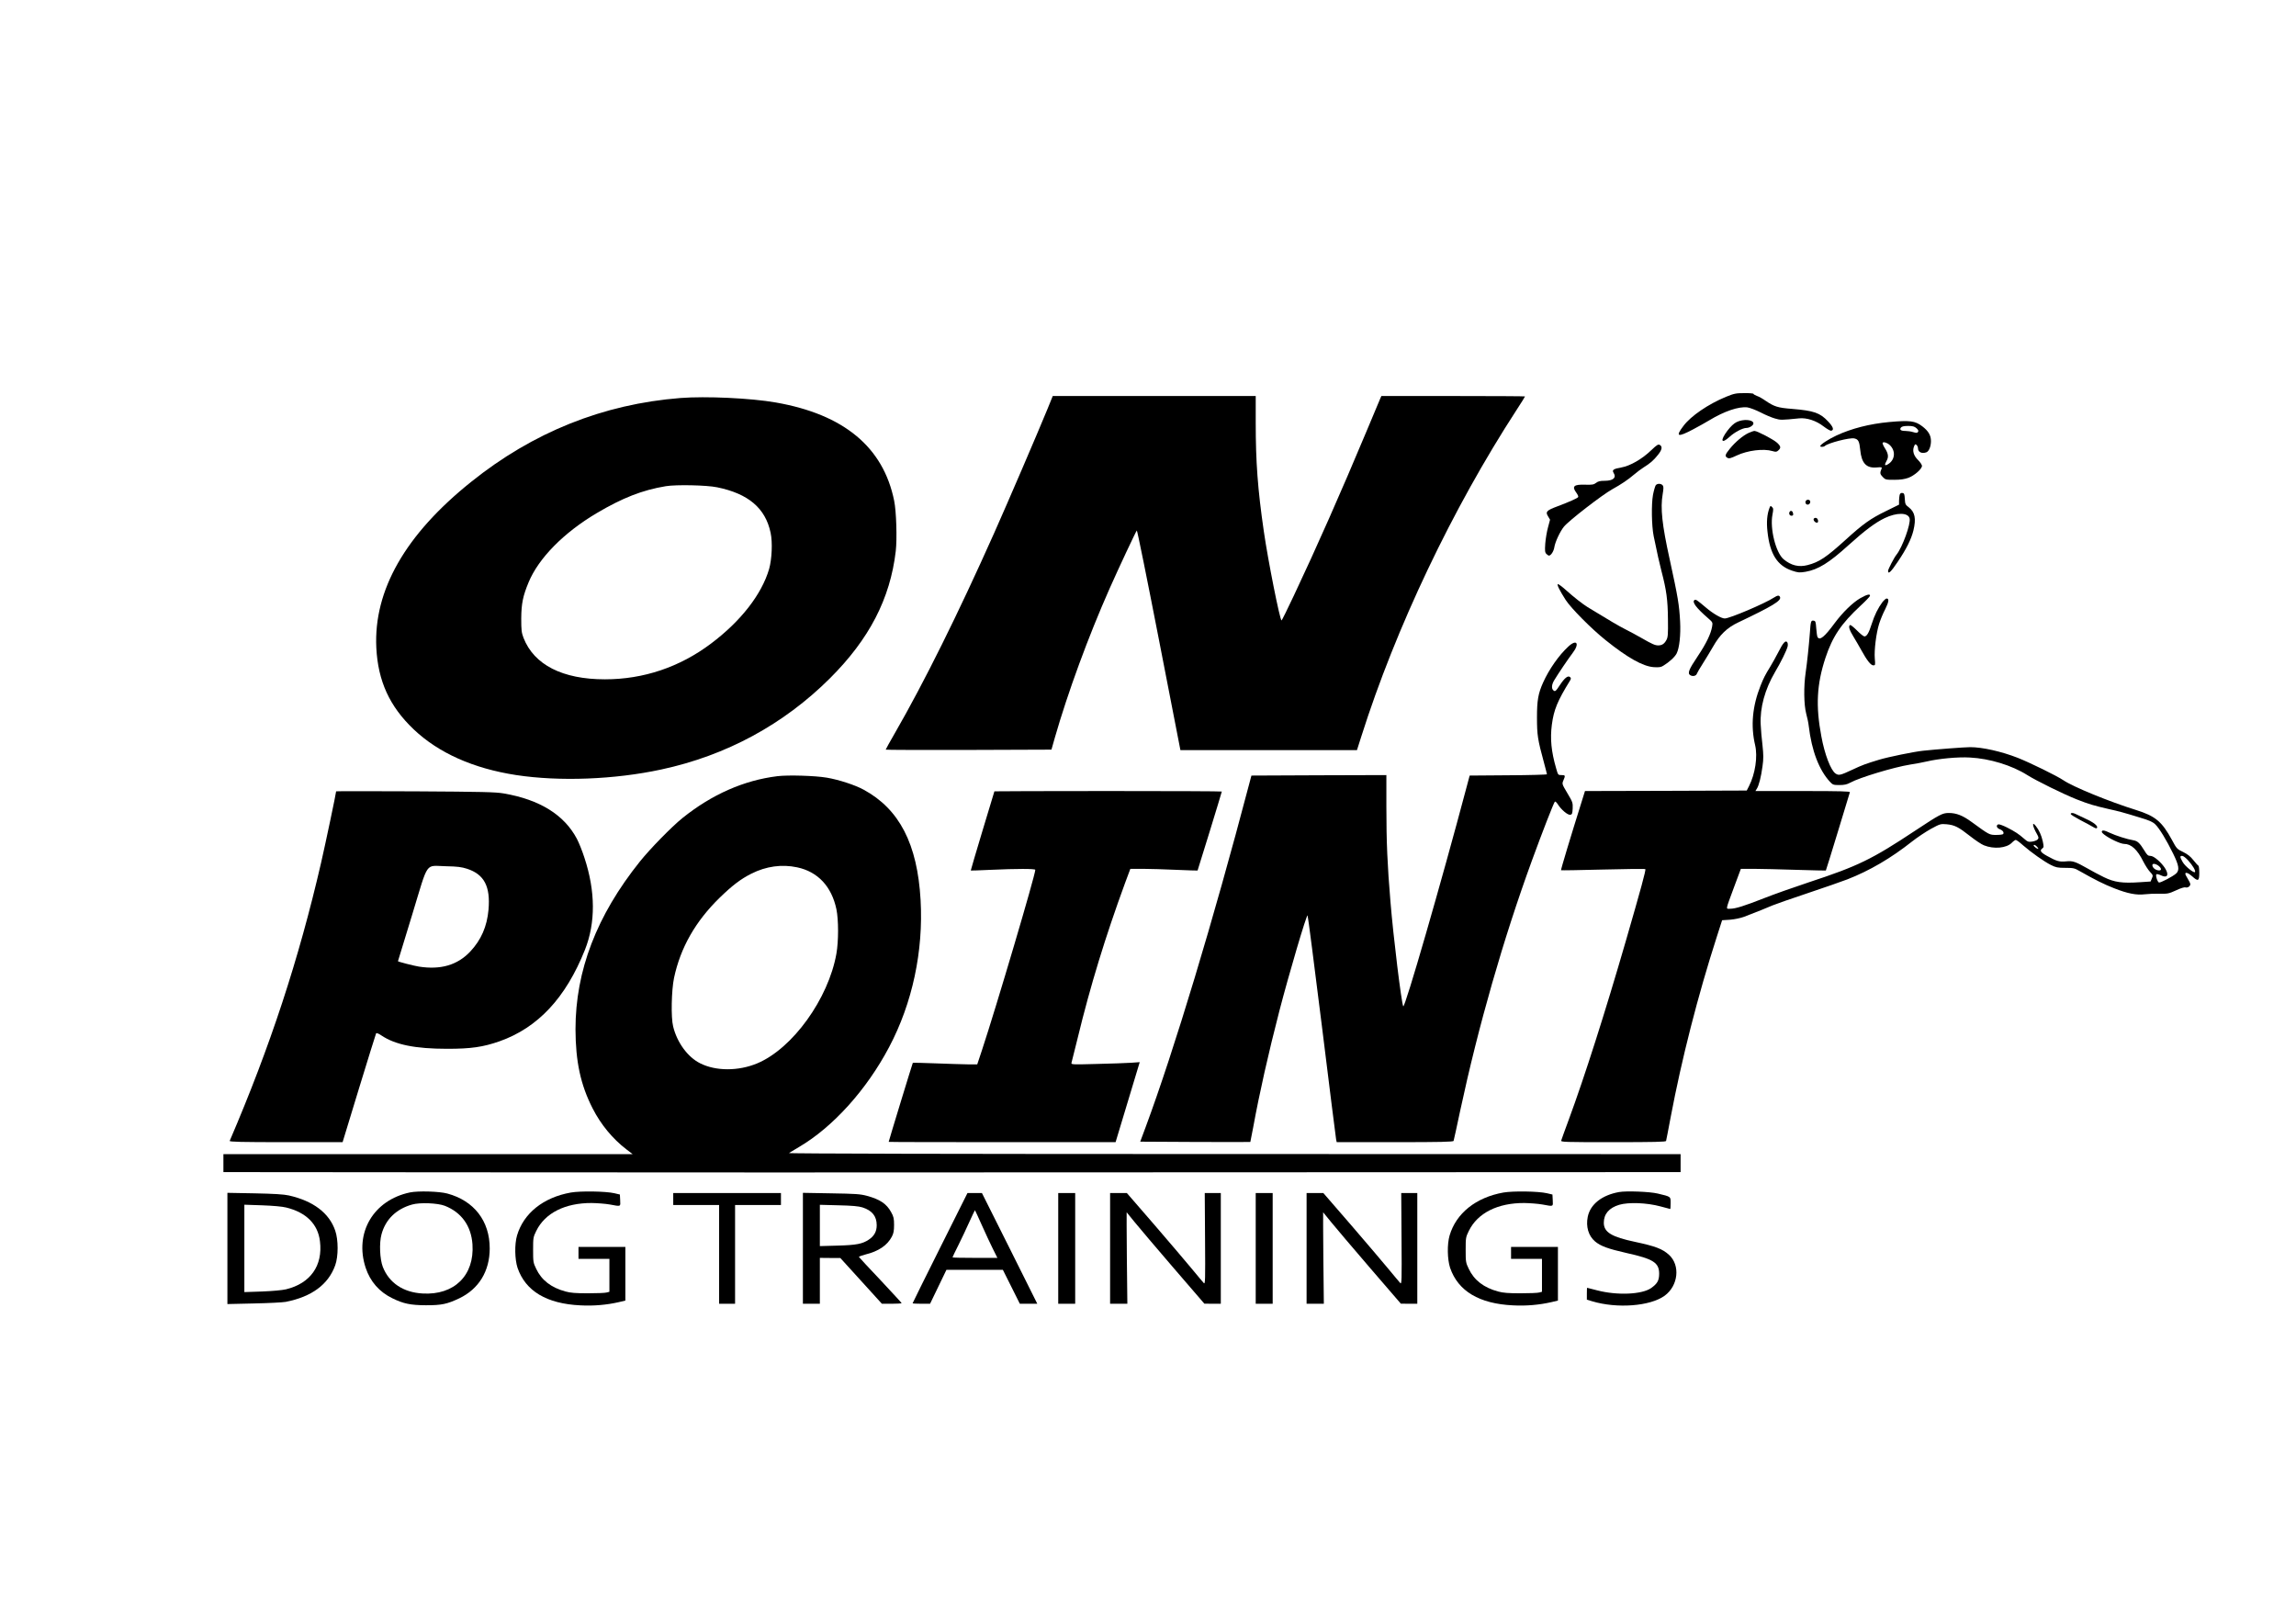 <svg preserveAspectRatio="xMidYMid meet" viewBox="0 0 2302 1616" height="1616pt" width="2302pt" xmlns="http://www.w3.org/2000/svg" version="1.0">

<g stroke="none" fill="#000000" transform="translate(0,1616) scale(0.1,-0.1)">
<path d="M17305 12182 c-177 -73 -352 -192 -426 -291 -83 -109 -61 -118 93
-37 57 30 130 71 163 91 153 93 299 142 385 131 25 -4 84 -26 131 -50 48 -25
112 -52 144 -61 57 -17 63 -17 243 1 76 8 172 -23 246 -81 33 -25 66 -44 75
-43 32 6 22 38 -31 94 -81 86 -142 107 -361 125 -143 11 -179 23 -266 82 -28
20 -67 42 -86 48 -19 7 -35 17 -35 21 0 4 -42 8 -92 7 -83 0 -102 -4 -183 -37z"></path>
<path d="M10501 12057 c-94 -230 -404 -951 -534 -1242 -362 -811 -703 -1498
-993 -2001 -52 -90 -94 -166 -94 -169 0 -3 374 -4 831 -3 l831 3 34 120 c131
456 335 1012 549 1495 91 205 263 572 273 582 4 4 104 -490 222 -1097 l215
-1105 885 0 885 0 44 138 c345 1089 914 2285 1558 3275 46 70 83 130 83 133 0
2 -324 4 -720 4 l-720 0 -10 -22 c-5 -13 -70 -167 -144 -343 -250 -597 -497
-1156 -722 -1632 -65 -139 -122 -253 -125 -253 -16 0 -136 602 -178 895 -61
421 -81 692 -81 1087 l0 268 -1017 0 -1018 0 -54 -133z"></path>
<path d="M6821 12170 c-774 -61 -1478 -343 -2099 -842 -659 -528 -977 -1086
-949 -1662 17 -334 133 -588 375 -818 250 -237 598 -392 1028 -458 435 -66
985 -45 1454 56 652 140 1226 451 1691 914 394 393 604 797 660 1275 14 122 6
399 -16 505 -109 538 -505 866 -1186 985 -249 44 -702 65 -958 45z m369 -895
c313 -64 484 -209 536 -455 21 -97 13 -266 -15 -365 -75 -255 -284 -523 -584
-748 -313 -235 -675 -357 -1062 -357 -425 0 -710 145 -816 415 -20 53 -23 76
-23 195 1 149 17 226 74 363 100 241 352 497 681 692 260 154 459 232 694 271
103 17 410 11 515 -11z"></path>
<path d="M17412 11929 c-29 -14 -60 -44 -93 -87 -75 -100 -62 -138 22 -61 50
46 131 89 169 89 31 0 70 26 70 45 0 39 -101 47 -168 14z"></path>
<path d="M18940 11929 c-195 -18 -378 -65 -528 -135 -76 -35 -162 -91 -162
-106 0 -11 33 -10 46 1 32 30 250 86 295 76 41 -9 51 -28 60 -116 13 -134 62
-185 167 -175 47 4 53 3 47 -12 -18 -43 -17 -54 11 -83 27 -28 31 -29 115 -29
64 0 103 6 143 20 61 23 136 89 136 120 0 10 -18 37 -39 58 -44 43 -59 91 -41
136 9 23 13 26 25 16 8 -7 15 -22 15 -34 0 -39 39 -57 85 -40 25 10 45 59 45
112 0 58 -25 101 -88 149 -71 54 -123 61 -332 42z m274 -61 c19 -17 23 -27 17
-37 -8 -12 -16 -13 -49 -3 -22 7 -58 12 -80 12 -45 0 -60 13 -42 35 8 10 32
15 71 15 46 0 63 -5 83 -22z m-270 -167 c65 -57 58 -152 -15 -195 -33 -20 -38
-8 -14 34 22 38 18 72 -15 124 -17 26 -28 52 -24 57 7 12 43 2 68 -20z"></path>
<path d="M17532 11820 c-55 -25 -133 -90 -188 -158 -49 -60 -53 -76 -24 -92
16 -9 34 -4 93 24 109 51 268 71 358 44 34 -10 42 -9 59 7 28 25 25 41 -12 76
-36 33 -200 119 -227 119 -9 0 -35 -9 -59 -20z"></path>
<path d="M16556 11647 c-92 -89 -213 -158 -299 -173 -80 -14 -97 -25 -79 -54
31 -49 -4 -80 -91 -80 -44 0 -65 -5 -85 -21 -22 -17 -38 -20 -108 -18 -115 4
-137 -16 -89 -81 13 -18 22 -37 18 -43 -7 -12 -91 -49 -208 -93 -110 -41 -122
-55 -94 -100 l20 -34 -20 -75 c-12 -42 -24 -116 -28 -164 -5 -74 -3 -89 11
-104 10 -9 21 -17 26 -17 20 0 48 44 54 84 8 52 56 156 96 206 46 58 383 319
486 376 89 49 158 96 214 144 30 26 75 59 100 75 65 40 100 71 142 124 42 51
48 85 19 101 -17 8 -29 0 -85 -53z"></path>
<path d="M16601 11296 c-6 -8 -19 -51 -28 -97 -17 -95 -14 -310 7 -414 41
-198 53 -251 78 -350 50 -191 63 -287 65 -480 2 -155 0 -184 -16 -212 -20 -37
-44 -53 -81 -53 -32 0 -60 12 -166 73 -47 27 -121 67 -165 89 -67 34 -152 84
-378 222 -51 32 -137 99 -216 170 -40 36 -77 63 -82 60 -11 -6 19 -65 79 -159
55 -84 257 -288 401 -403 219 -176 373 -262 481 -270 53 -3 73 -1 96 14 63 39
115 87 134 123 28 55 42 186 35 320 -9 168 -21 241 -105 626 -76 344 -94 512
-70 650 10 60 10 78 0 90 -16 19 -54 20 -69 1z"></path>
<path d="M19046 11198 c-3 -13 -6 -40 -6 -60 l0 -37 -132 -65 c-154 -75 -227
-127 -401 -285 -197 -179 -268 -226 -384 -256 -88 -23 -165 -4 -241 59 -78 67
-138 308 -111 447 10 53 10 63 -4 76 -15 15 -17 14 -26 -9 -24 -63 -31 -142
-20 -237 24 -225 98 -342 247 -392 61 -20 73 -21 135 -11 126 22 235 89 432
268 163 147 266 224 361 270 121 58 235 57 250 -3 14 -53 -73 -291 -131 -363
-24 -29 -85 -147 -85 -163 0 -38 29 -11 97 91 88 130 135 226 157 313 29 120
16 185 -47 234 -33 24 -36 32 -39 83 -3 49 -6 57 -24 60 -15 2 -23 -4 -28 -20z"></path>
<path d="M18103 11134 c-3 -8 -1 -20 5 -26 16 -16 42 -2 42 22 0 24 -38 28
-47 4z"></path>
<path d="M17947 11034 c-16 -16 -7 -44 14 -44 15 0 20 5 17 22 -3 22 -19 33
-31 22z"></path>
<path d="M18185 10960 c-8 -14 13 -40 32 -40 20 0 12 44 -9 48 -9 2 -19 -2
-23 -8z"></path>
<path d="M18651 10163 c-78 -46 -176 -142 -255 -248 -104 -141 -150 -178 -173
-142 -4 6 -10 46 -13 87 -5 68 -7 75 -27 78 -26 4 -29 -6 -37 -123 -10 -129
-27 -293 -42 -396 -21 -142 -18 -323 5 -412 11 -39 23 -97 26 -127 29 -245
103 -440 213 -558 28 -30 35 -32 95 -32 49 0 75 6 108 24 92 51 437 155 599
181 58 9 133 23 166 31 123 29 315 47 434 40 198 -10 421 -78 576 -176 92 -58
363 -191 494 -243 124 -49 173 -63 320 -97 108 -24 146 -34 315 -86 92 -27
128 -43 153 -67 41 -39 113 -157 181 -296 58 -118 65 -165 29 -198 -35 -31
-158 -95 -172 -90 -16 6 -37 75 -25 83 6 3 26 -2 45 -11 99 -47 78 57 -31 153
-32 28 -57 42 -76 42 -22 0 -33 9 -59 53 -46 75 -68 96 -109 103 -66 11 -175
46 -240 76 -46 22 -66 27 -75 18 -8 -8 -3 -17 19 -35 51 -41 165 -95 202 -95
70 0 132 -56 192 -177 19 -37 49 -84 67 -103 31 -33 32 -37 19 -66 l-13 -31
-106 -7 c-177 -12 -256 -1 -361 50 -49 24 -121 62 -160 85 -127 72 -153 81
-220 74 -68 -7 -97 2 -192 55 -65 36 -75 54 -46 75 15 11 15 18 4 71 -14 62
-37 112 -70 154 -41 52 -34 -2 11 -80 19 -34 20 -42 6 -57 -9 -8 -33 -17 -55
-20 -36 -5 -45 -1 -79 29 -55 48 -88 70 -172 113 -40 20 -79 34 -87 31 -25 -9
-17 -37 15 -49 30 -11 45 -32 34 -48 -3 -5 -34 -9 -69 -9 -69 0 -68 -1 -245
128 -91 67 -155 92 -232 92 -63 0 -91 -15 -333 -175 -439 -291 -575 -357
-1070 -520 -154 -51 -354 -122 -445 -158 -201 -79 -290 -107 -342 -107 -47 0
-51 -24 40 223 l66 177 130 0 c72 0 264 -5 426 -10 162 -5 295 -8 296 -7 2 1
55 175 120 387 64 212 119 391 121 398 4 9 -94 12 -471 12 l-476 0 14 23 c21
32 43 119 57 225 11 76 10 115 0 210 -8 64 -16 158 -18 207 -9 170 42 354 143
527 59 99 117 217 127 258 3 14 2 32 -3 40 -16 26 -42 -1 -90 -97 -26 -49 -61
-114 -80 -144 -54 -88 -67 -114 -98 -191 -82 -205 -101 -404 -55 -598 27 -115
1 -288 -61 -410 l-23 -45 -811 -3 -811 -2 -29 -93 c-119 -379 -215 -698 -211
-701 2 -2 192 1 421 7 230 6 421 8 424 4 8 -7 -45 -200 -196 -722 -208 -718
-415 -1365 -570 -1785 -40 -107 -74 -203 -77 -213 -5 -16 24 -17 521 -17 413
0 527 3 530 12 2 7 23 114 46 238 111 586 272 1217 463 1810 l53 165 79 5 c47
4 105 16 140 29 120 46 241 94 285 114 25 11 182 66 350 122 168 56 348 119
400 139 224 87 439 213 650 380 52 41 138 98 190 127 92 50 97 51 157 46 80
-8 117 -26 234 -118 53 -42 116 -84 140 -93 99 -40 225 -29 279 25 15 16 34
29 40 29 7 0 40 -24 73 -54 84 -73 210 -162 279 -197 50 -25 68 -29 145 -29
80 0 93 -3 143 -32 153 -87 245 -133 345 -172 136 -54 226 -71 308 -61 34 4
101 7 148 6 81 -2 93 0 165 33 46 22 85 34 96 30 21 -6 48 11 48 32 0 8 -11
32 -25 54 -14 22 -25 44 -25 50 0 20 31 9 69 -25 59 -54 71 -48 71 34 0 38 -4
71 -9 73 -5 2 -27 26 -50 55 -29 37 -58 60 -103 82 -61 29 -65 33 -112 121
-101 185 -166 239 -360 300 -267 83 -633 233 -728 298 -67 45 -332 175 -458
225 -164 64 -354 107 -477 107 -56 0 -355 -23 -473 -36 -94 -10 -351 -63 -440
-90 -136 -41 -170 -54 -268 -100 -120 -56 -136 -60 -168 -39 -48 31 -110 192
-143 373 -58 305 -46 523 41 787 71 214 158 343 353 524 50 46 91 89 93 97 6
24 -31 15 -97 -23z m1774 -2493 c10 -11 14 -20 9 -20 -12 1 -44 25 -44 34 0
12 17 6 35 -14z m1515 -137 c46 -52 73 -98 68 -114 -6 -19 -100 56 -124 99
-29 51 -30 62 -5 62 11 0 38 -21 61 -47z m-294 -56 c32 -28 25 -50 -14 -41
-29 7 -52 29 -52 51 0 21 36 15 66 -10z"></path>
<path d="M17785 10169 c-88 -58 -443 -209 -492 -209 -34 0 -116 47 -190 110
-90 76 -101 83 -113 75 -29 -18 14 -77 135 -182 47 -41 48 -43 41 -84 -12 -72
-58 -169 -144 -297 -92 -137 -106 -174 -73 -192 26 -14 58 -5 65 18 3 9 29 54
58 99 29 45 75 122 103 170 68 120 140 190 252 243 343 163 434 218 420 254
-8 21 -25 19 -62 -5z"></path>
<path d="M18873 10123 c-43 -57 -79 -130 -107 -218 -28 -89 -49 -125 -73 -125
-9 0 -43 27 -75 60 -33 33 -64 58 -69 54 -19 -11 -8 -48 35 -118 24 -39 59
-100 79 -136 55 -100 94 -150 119 -150 20 0 21 3 15 68 -7 85 14 254 43 347
12 39 39 105 61 147 37 74 42 108 14 108 -7 0 -26 -17 -42 -37z"></path>
<path d="M15724 9678 c-94 -86 -193 -228 -252 -359 -50 -111 -62 -179 -62
-351 0 -177 7 -222 70 -453 16 -60 30 -113 30 -117 0 -4 -174 -9 -387 -10
l-388 -3 -28 -105 c-260 -980 -623 -2235 -638 -2208 -18 33 -99 693 -128 1048
-31 368 -41 602 -41 953 l0 317 -677 -2 -676 -3 -24 -90 c-358 -1362 -751
-2664 -1037 -3435 l-54 -145 551 -3 c302 -1 551 -1 553 0 1 2 14 68 29 148 62
340 152 740 262 1165 96 370 273 970 283 958 4 -5 68 -505 144 -1113 75 -608
139 -1117 142 -1132 l6 -28 584 0 c459 0 585 3 588 13 3 6 32 143 66 302 183
852 431 1718 720 2510 104 285 218 577 229 588 5 5 18 -7 30 -26 33 -53 99
-109 124 -105 19 3 22 10 25 63 2 57 0 65 -53 153 -55 93 -55 93 -40 129 21
49 20 53 -20 53 -34 0 -34 1 -53 68 -49 168 -61 297 -43 436 20 151 56 238
181 441 12 19 12 27 3 36 -21 21 -55 -6 -102 -77 -44 -67 -50 -71 -69 -52 -18
18 -14 57 10 97 40 67 141 216 185 274 74 96 42 144 -43 65z"></path>
<path d="M7795 8379 c-336 -41 -658 -183 -953 -420 -110 -89 -322 -306 -425
-434 -435 -542 -647 -1096 -647 -1683 1 -324 51 -558 172 -794 82 -161 200
-304 337 -409 l64 -49 -2052 0 -2051 0 0 -90 0 -90 2393 -2 c1315 -2 4603 -2
7305 0 l4912 2 0 90 0 90 -4477 1 c-2877 0 -4473 4 -4463 10 8 5 54 32 102 61
340 200 677 574 902 1000 234 442 345 963 316 1476 -32 561 -212 910 -570
1105 -85 47 -251 101 -370 121 -117 20 -387 28 -495 15z m198 -914 c207 -44
345 -192 393 -420 22 -107 22 -320 0 -445 -80 -453 -440 -952 -794 -1100 -189
-79 -415 -79 -573 1 -124 62 -231 208 -270 369 -23 90 -17 362 9 487 65 304
215 567 458 804 129 125 211 187 318 241 147 74 305 96 459 63z"></path>
<path d="M3370 8227 c0 -18 -109 -535 -150 -713 -225 -975 -512 -1848 -917
-2791 -4 -10 112 -13 564 -13 l568 0 165 541 c91 297 168 545 171 550 3 6 25
-2 51 -20 139 -94 340 -135 663 -135 236 0 357 17 523 75 385 136 665 436 857
918 107 270 106 585 -5 921 -21 66 -55 151 -75 189 -127 242 -373 395 -735
457 -81 14 -212 17 -887 21 -436 2 -793 2 -793 0z m1312 -776 c173 -56 236
-177 216 -410 -15 -169 -74 -304 -184 -421 -128 -135 -295 -184 -514 -150 -51
8 -210 49 -210 54 0 1 65 213 144 471 167 547 123 485 341 481 111 -2 154 -8
207 -25z"></path>
<path d="M9970 8227 c0 -2 -54 -181 -120 -397 -65 -217 -118 -395 -117 -397 2
-1 90 2 197 7 263 12 450 12 450 0 0 -51 -391 -1374 -536 -1812 l-46 -138 -96
0 c-53 1 -198 5 -322 10 -123 5 -226 7 -228 5 -3 -3 -242 -785 -242 -792 0 -2
512 -3 1138 -3 l1137 0 121 401 121 401 -86 -6 c-47 -3 -202 -9 -345 -12 -250
-7 -258 -6 -253 12 3 10 30 120 61 244 128 529 280 1023 476 1558 l53 142 126
0 c69 0 220 -5 335 -10 116 -5 211 -8 213 -7 3 4 243 785 243 792 0 3 -513 5
-1140 5 -627 0 -1140 -2 -1140 -3z"></path>
<path d="M20762 7998 c2 -6 46 -33 97 -60 51 -26 108 -57 126 -68 23 -14 36
-17 40 -10 12 20 -33 56 -118 94 -45 21 -90 42 -99 47 -25 13 -50 11 -46 -3z"></path>
<path d="M4110 4206 c-366 -77 -559 -405 -444 -755 46 -138 136 -242 268 -306
112 -55 182 -69 336 -70 159 0 211 11 336 70 195 94 304 272 304 500 0 275
-157 478 -425 550 -82 22 -292 28 -375 11z m350 -134 c167 -66 264 -201 277
-386 21 -312 -183 -512 -501 -493 -193 11 -335 106 -398 267 -30 78 -37 239
-13 326 40 149 148 255 308 299 77 22 255 15 327 -13z"></path>
<path d="M5723 4205 c-275 -49 -473 -207 -539 -430 -26 -88 -23 -240 5 -325
80 -233 292 -360 631 -376 129 -7 260 4 383 32 l67 16 0 269 0 269 -235 0
-235 0 0 -60 0 -60 155 0 155 0 0 -165 0 -165 -27 -7 c-16 -5 -100 -8 -188 -8
-122 0 -175 4 -225 18 -144 39 -240 113 -294 227 -30 62 -31 71 -31 190 0 121
1 128 32 191 88 179 289 280 555 279 57 -1 139 -7 183 -15 113 -21 106 -23
103 42 l-3 58 -55 13 c-86 20 -340 24 -437 7z"></path>
<path d="M15073 4205 c-275 -49 -473 -207 -539 -430 -26 -88 -23 -240 5 -325
80 -233 292 -360 631 -376 129 -7 260 4 383 32 l67 16 0 269 0 269 -235 0
-235 0 0 -60 0 -60 155 0 155 0 0 -165 0 -165 -27 -7 c-16 -5 -100 -8 -188 -8
-122 0 -175 4 -225 18 -144 39 -240 113 -294 227 -30 62 -31 71 -31 190 0 121
1 128 32 191 88 179 289 280 555 279 57 -1 139 -7 183 -15 113 -21 106 -23
103 42 l-3 58 -55 13 c-86 20 -340 24 -437 7z"></path>
<path d="M16233 4210 c-172 -31 -288 -122 -314 -248 -20 -99 7 -191 73 -247
56 -47 130 -74 315 -116 271 -60 328 -97 328 -209 -1 -68 -18 -98 -81 -143
-92 -64 -338 -75 -539 -23 -55 14 -101 26 -102 26 -2 0 -3 -27 -3 -60 l0 -59
53 -16 c250 -75 580 -50 726 55 138 100 160 306 44 411 -65 59 -136 86 -338
129 -237 50 -315 97 -315 192 0 88 52 149 154 180 94 28 277 21 414 -16 51
-14 95 -26 98 -26 2 0 4 27 4 59 0 67 5 64 -130 96 -78 19 -314 28 -387 15z"></path>
<path d="M2280 3645 l0 -558 263 6 c144 3 289 10 322 16 260 51 427 174 496
367 32 89 32 255 0 347 -60 177 -221 298 -466 353 -50 11 -148 17 -342 21
l-273 5 0 -557z m589 410 c201 -49 319 -167 339 -339 30 -244 -96 -422 -340
-481 -37 -9 -136 -18 -240 -22 l-178 -6 0 438 0 438 178 -6 c108 -4 202 -12
241 -22z"></path>
<path d="M6750 4140 l0 -60 230 0 230 0 0 -495 0 -495 80 0 80 0 0 495 0 495
230 0 230 0 0 60 0 60 -540 0 -540 0 0 -60z"></path>
<path d="M8050 3646 l0 -556 85 0 85 0 0 230 0 230 103 -1 102 0 209 -230 208
-229 99 0 c54 0 99 3 99 6 0 3 -96 107 -212 231 -117 123 -214 228 -216 232
-1 5 28 15 65 25 131 32 219 91 265 179 17 32 22 60 22 117 0 64 -4 83 -29
128 -46 84 -111 128 -243 164 -67 18 -114 21 -359 25 l-283 5 0 -556z m597
410 c97 -31 143 -88 143 -179 0 -62 -25 -108 -79 -144 -64 -43 -125 -55 -313
-60 l-178 -5 0 207 0 207 188 -5 c134 -3 202 -9 239 -21z"></path>
<path d="M9425 3650 c-151 -302 -275 -552 -275 -555 0 -3 39 -5 88 -5 l87 0
82 170 82 170 283 0 283 0 85 -170 85 -170 87 0 88 0 -277 555 -278 555 -72 0
-73 0 -275 -550z m419 228 c36 -81 86 -188 111 -238 l45 -90 -225 0 c-124 0
-225 2 -225 5 0 3 26 58 59 123 32 64 82 170 111 235 29 64 54 116 55 115 2
-2 33 -69 69 -150z"></path>
<path d="M10610 3645 l0 -555 85 0 85 0 0 555 0 555 -85 0 -85 0 0 -555z"></path>
<path d="M11130 3645 l0 -555 86 0 87 0 -5 460 c-2 253 -3 458 -2 457 1 -1 36
-45 79 -97 42 -52 217 -258 388 -457 l312 -362 83 -1 82 0 0 555 0 555 -81 0
-80 0 3 -460 c3 -421 2 -458 -13 -442 -9 9 -60 71 -115 137 -54 66 -224 265
-377 443 l-279 322 -84 0 -84 0 0 -555z"></path>
<path d="M12590 3645 l0 -555 85 0 85 0 0 555 0 555 -85 0 -85 0 0 -555z"></path>
<path d="M13100 3645 l0 -555 86 0 87 0 -5 460 c-2 253 -3 458 -2 457 1 -1 36
-45 79 -97 42 -52 217 -258 388 -457 l312 -362 83 -1 82 0 0 555 0 555 -81 0
-80 0 3 -460 c3 -421 2 -458 -13 -442 -9 9 -60 71 -115 137 -54 66 -224 265
-377 443 l-279 322 -84 0 -84 0 0 -555z"></path>
</g>
</svg>
